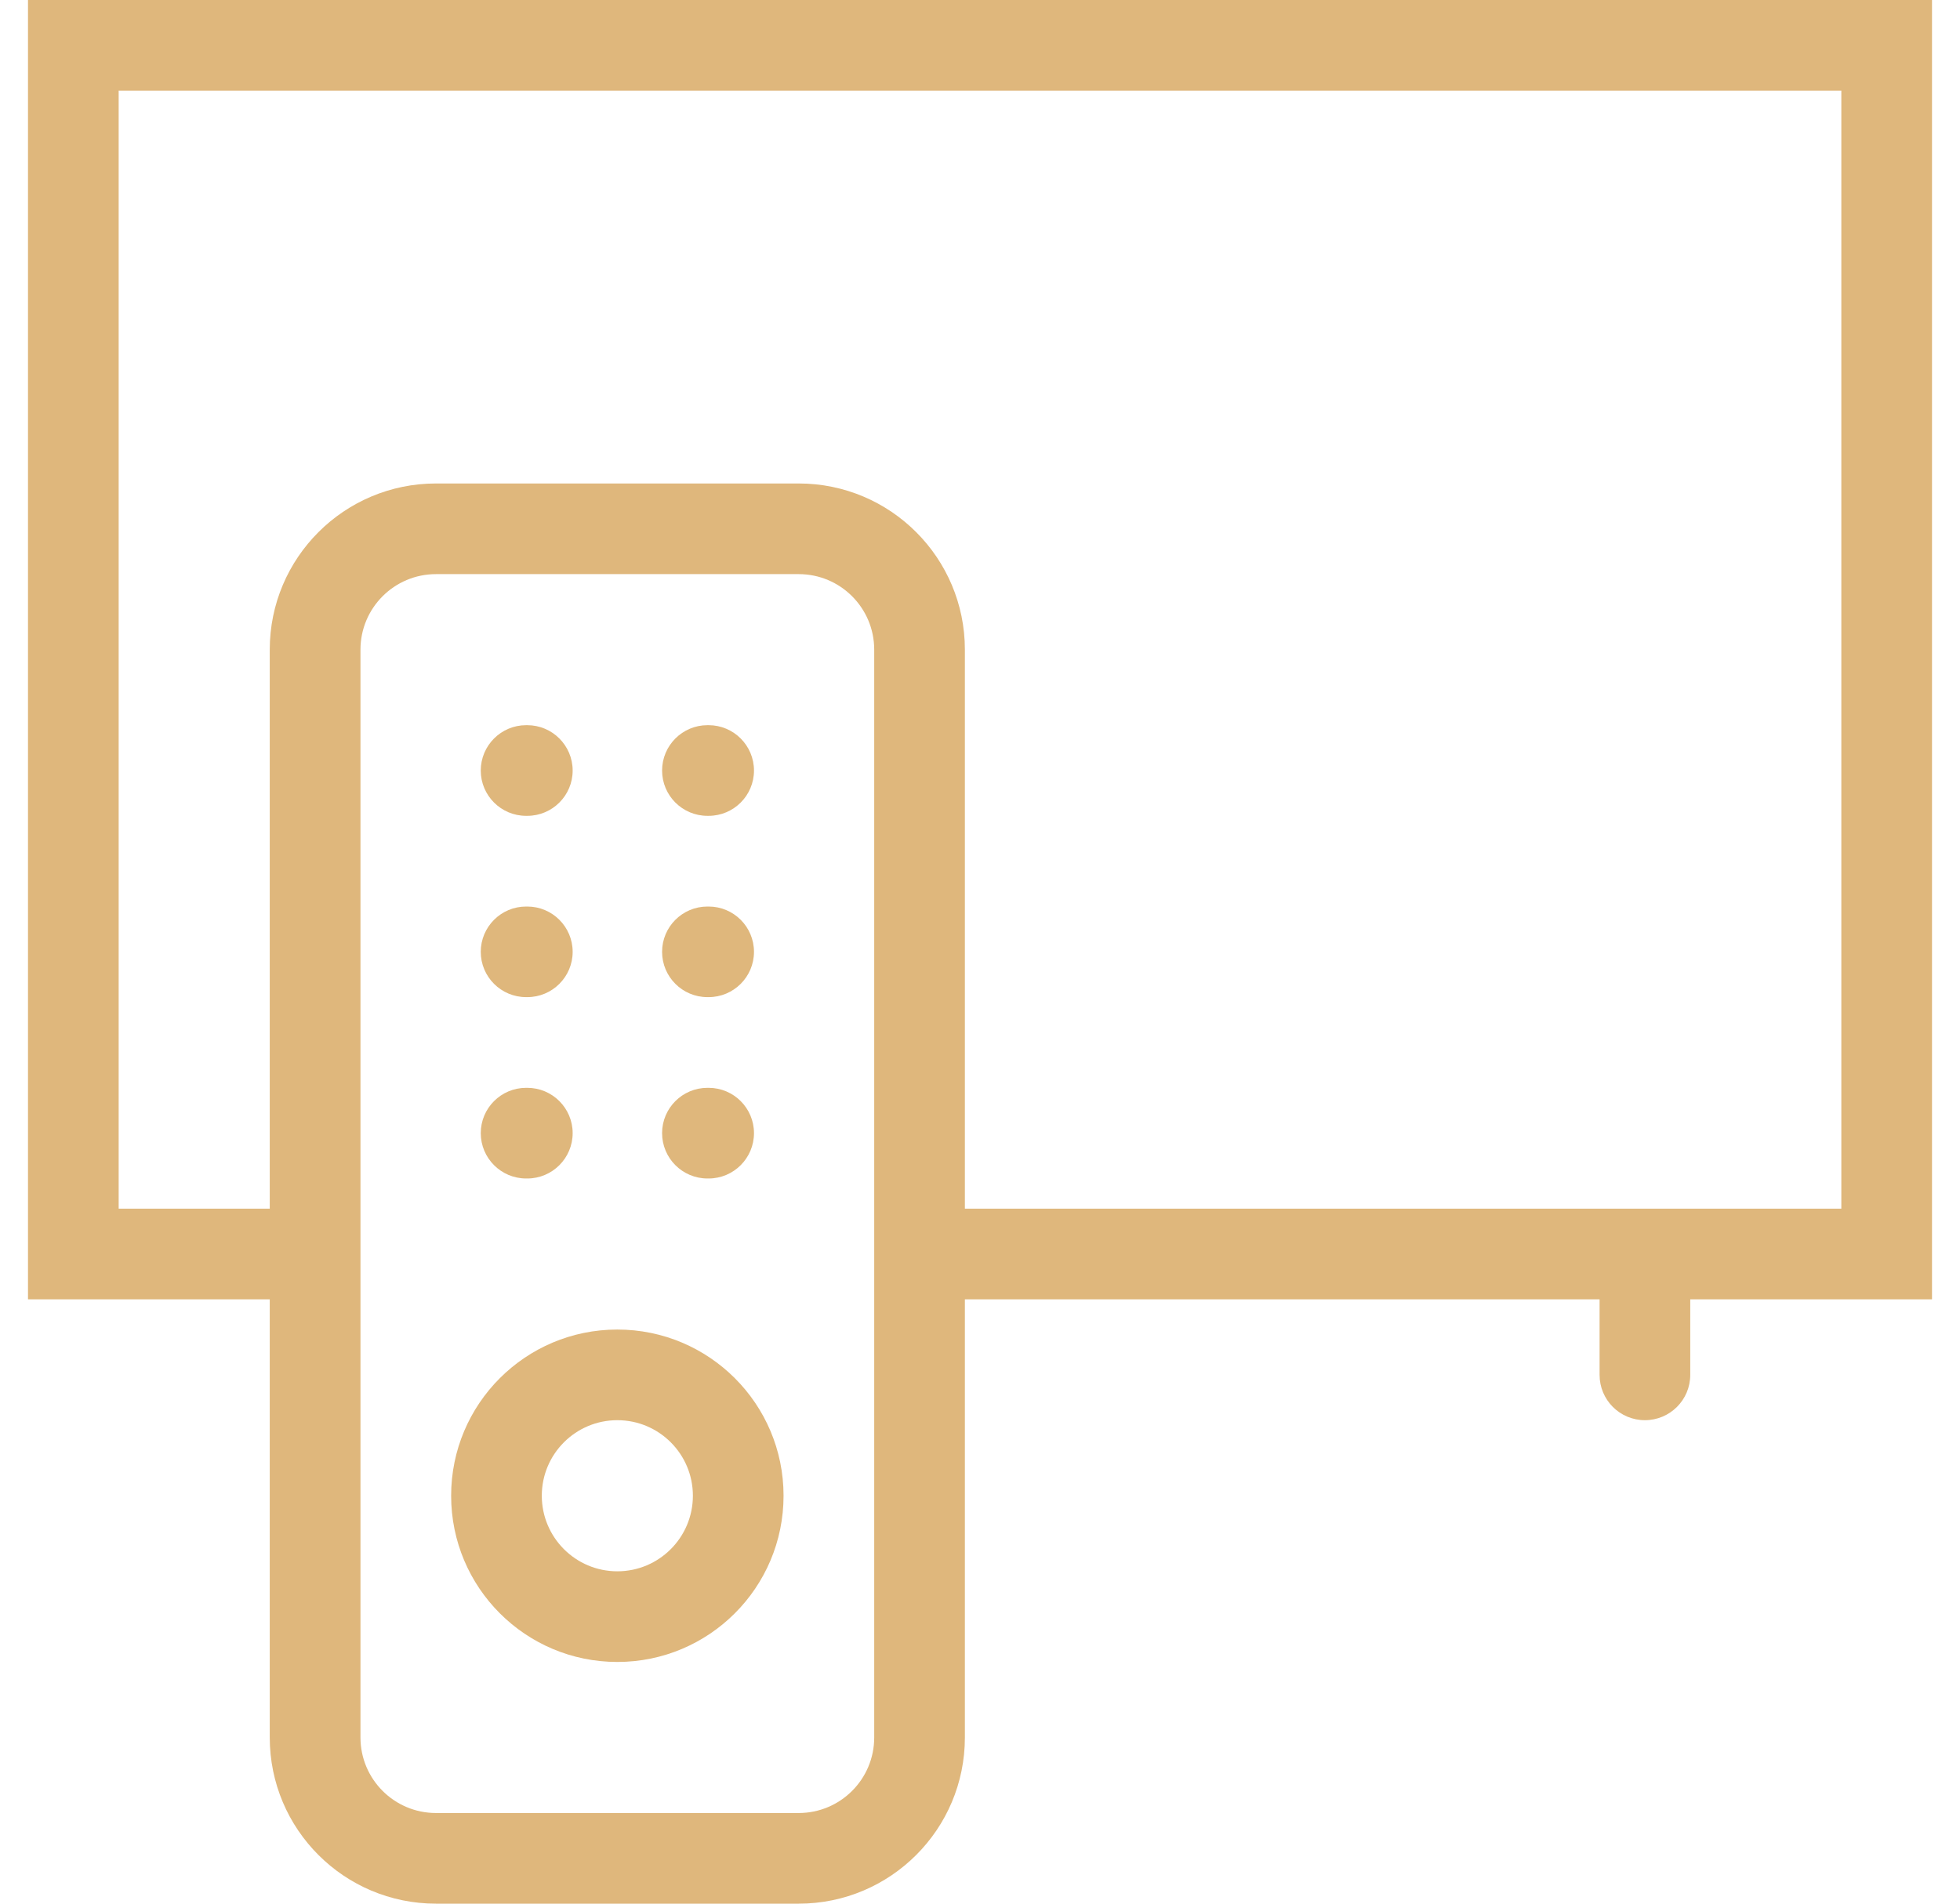 <svg width="35" height="34" viewBox="0 0 35 34" fill="none" xmlns="http://www.w3.org/2000/svg">
<path fill-rule="evenodd" clip-rule="evenodd" d="M11.024 23.746C12.663 23.746 13.992 25.075 13.992 26.714C13.992 28.354 12.663 29.683 11.024 29.683C9.384 29.683 8.056 28.354 8.056 26.714C8.056 25.075 9.384 23.746 11.024 23.746ZM11.024 25.365C10.279 25.365 9.675 25.969 9.675 26.714C9.675 27.459 10.279 28.064 11.024 28.064C11.769 28.064 12.373 27.459 12.373 26.714C12.373 25.969 11.769 25.365 11.024 25.365Z" fill="#DFB77C"/>
<path d="M9.416 19.429C9.863 19.429 10.226 19.791 10.226 20.238C10.226 20.685 9.863 21.048 9.416 21.048H9.395C8.948 21.048 8.585 20.685 8.585 20.238C8.585 19.791 8.948 19.429 9.395 19.429H9.416Z" fill="#DFB77C"/>
<path d="M12.654 19.429C13.101 19.429 13.464 19.791 13.464 20.238C13.464 20.685 13.101 21.048 12.654 21.048H12.633C12.186 21.048 11.823 20.685 11.823 20.238C11.823 19.791 12.186 19.429 12.633 19.429H12.654Z" fill="#DFB77C"/>
<path d="M9.416 16.191C9.863 16.191 10.226 16.553 10.226 17C10.226 17.447 9.863 17.809 9.416 17.809H9.395C8.948 17.809 8.585 17.447 8.585 17C8.585 16.553 8.948 16.191 9.395 16.191H9.416Z" fill="#DFB77C"/>
<path d="M12.654 16.191C13.101 16.191 13.464 16.553 13.464 17C13.464 17.447 13.101 17.809 12.654 17.809H12.633C12.186 17.809 11.823 17.447 11.823 17C11.823 16.553 12.186 16.191 12.633 16.191H12.654Z" fill="#DFB77C"/>
<path d="M9.416 12.952C9.863 12.952 10.226 13.315 10.226 13.762C10.226 14.209 9.863 14.571 9.416 14.571H9.395C8.948 14.571 8.585 14.209 8.585 13.762C8.585 13.315 8.948 12.952 9.395 12.952H9.416Z" fill="#DFB77C"/>
<path d="M12.654 12.952C13.101 12.952 13.464 13.315 13.464 13.762C13.464 14.209 13.101 14.571 12.654 14.571H12.633C12.186 14.571 11.823 14.209 11.823 13.762C11.823 13.315 12.186 12.952 12.633 12.952H12.654Z" fill="#DFB77C"/>
<path fill-rule="evenodd" clip-rule="evenodd" d="M34.5 23.206H30.183V24.556C30.183 25.003 29.82 25.365 29.373 25.365C28.926 25.365 28.564 25.003 28.564 24.556V23.206H17.23V31.032C17.23 32.671 15.901 34 14.262 34H7.786C6.146 34 4.817 32.671 4.817 31.032V23.206H0.5V0H34.5V23.206ZM7.786 10.254C7.041 10.254 6.437 10.858 6.437 11.603V31.032C6.437 31.777 7.041 32.381 7.786 32.381H14.262C15.007 32.381 15.611 31.777 15.611 31.032V11.603C15.611 10.858 15.007 10.254 14.262 10.254H7.786ZM2.119 21.587H4.817V11.603C4.817 9.964 6.146 8.635 7.786 8.635H14.262C15.901 8.635 17.23 9.964 17.23 11.603V21.587H32.881V1.619H2.119V21.587Z" fill="#DFB77C"/>
</svg>
